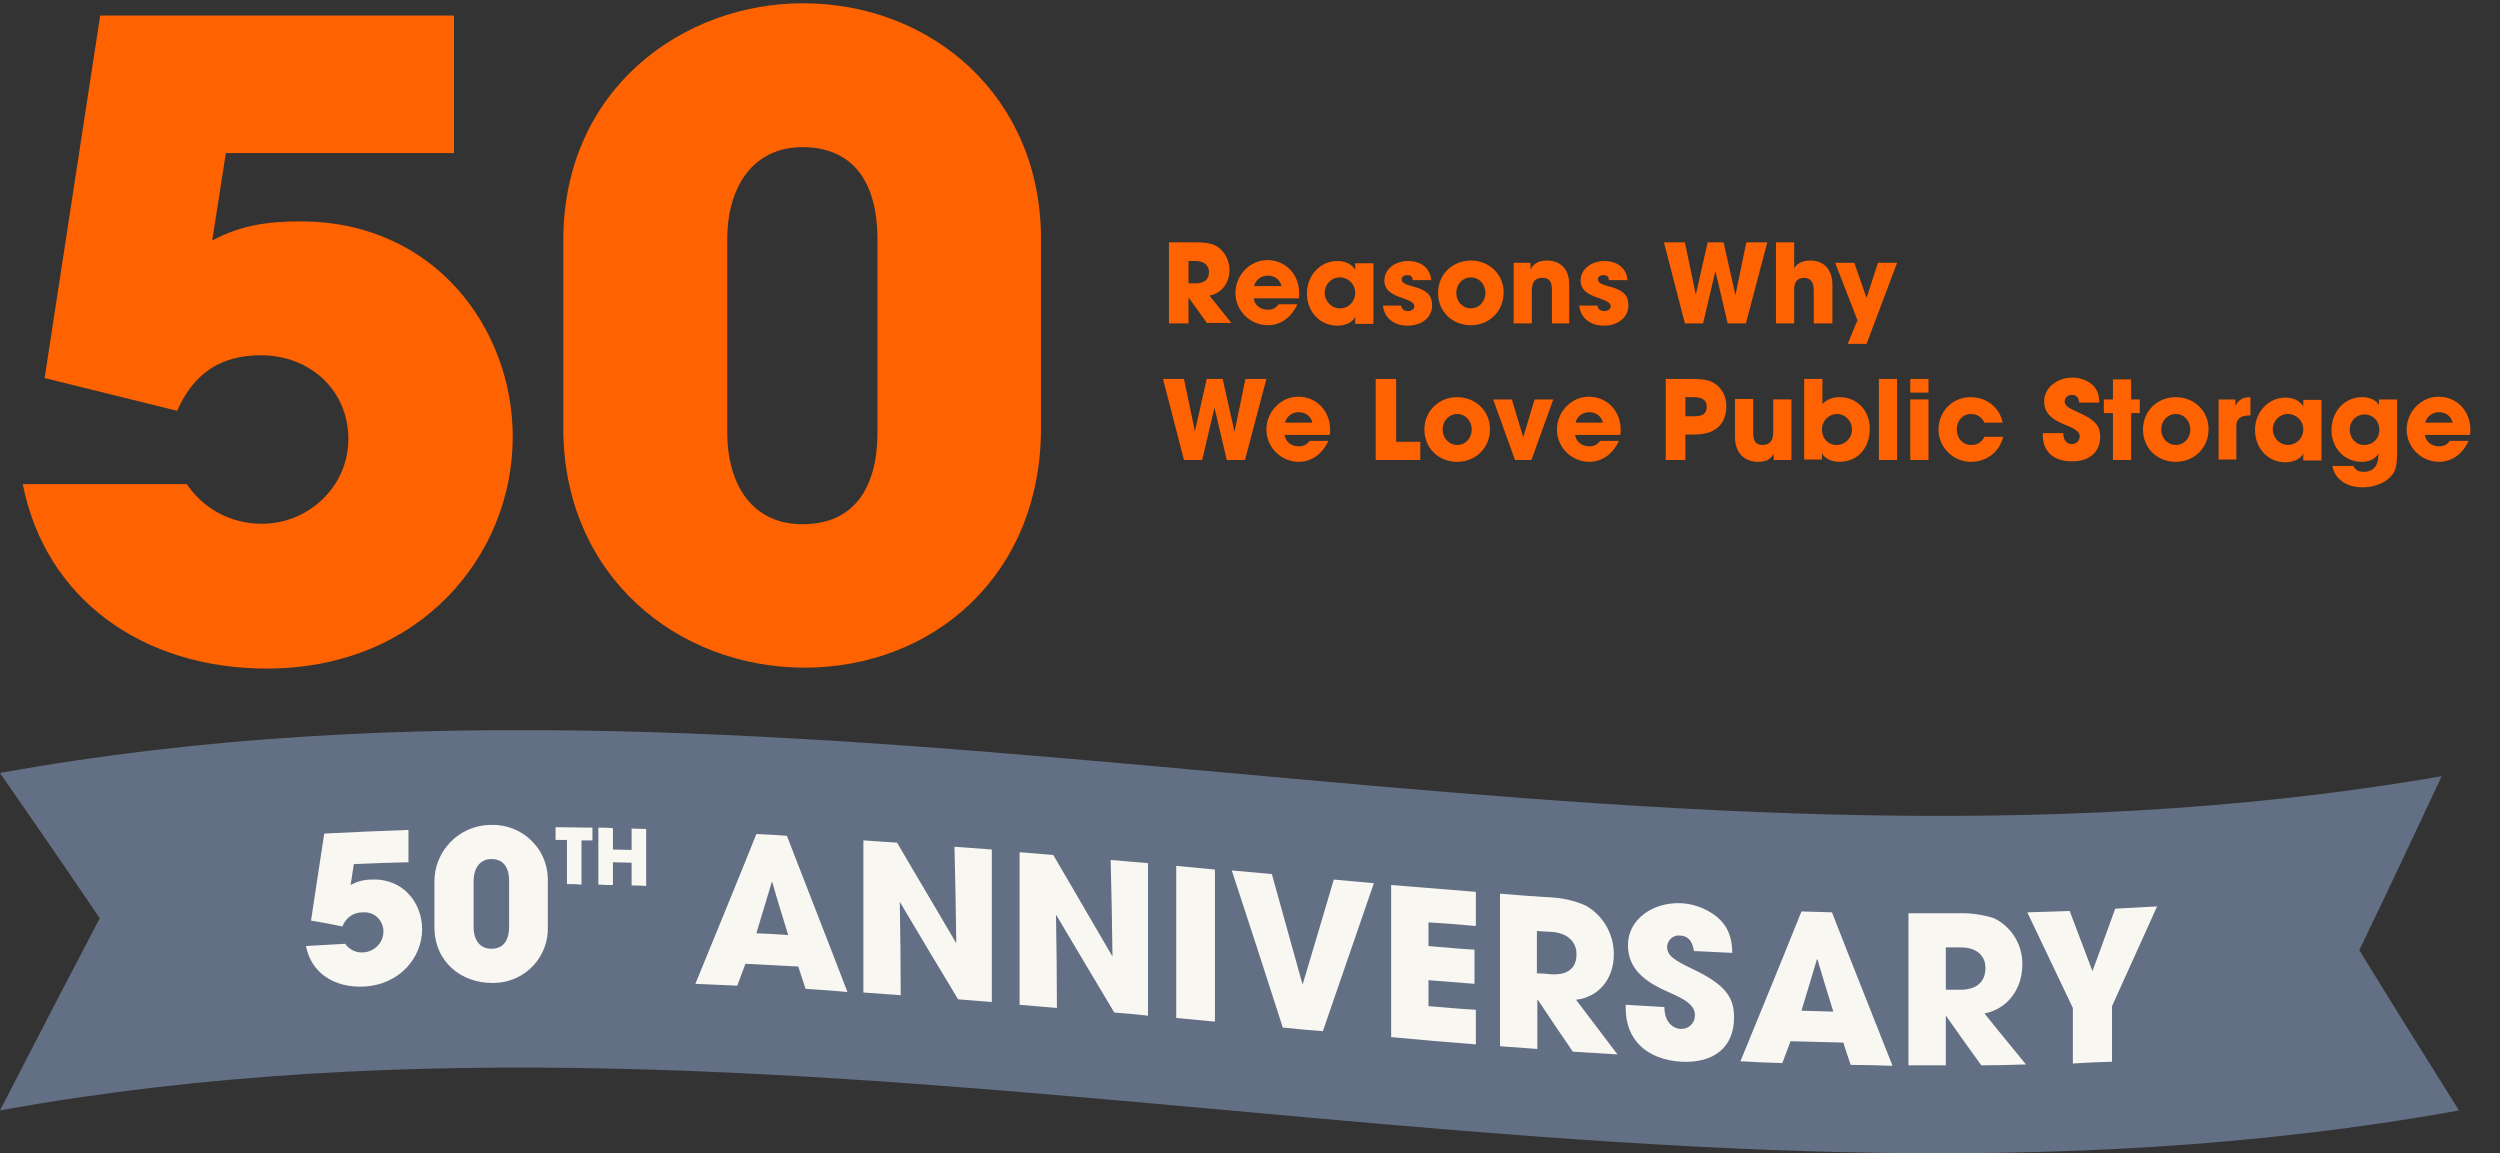 <?xml version="1.0" encoding="utf-8"?>
<!-- Generator: Adobe Illustrator 26.3.1, SVG Export Plug-In . SVG Version: 6.00 Build 0)  -->
<svg version="1.1" id="Layer_1" xmlns="http://www.w3.org/2000/svg" xmlns:xlink="http://www.w3.org/1999/xlink" x="0px" y="0px"
	 viewBox="0 0 549 253.2" style="enable-background:new 0 0 549 253.2;" xml:space="preserve">
<rect x="0" y="0" width="549" height="253.2" fill="#333333" stroke="none"/>
<style type="text/css">
	.st0{enable-background:new    ;}
	.st1{fill:#FF6200;}
	.st2{clip-path:url(#SVGID_00000163756899113526250580000011504183970343973289_);}
	.st3{fill:#636F84;}
	.st4{fill:#F9F7F1;}
</style>
<g id="Group_61" transform="translate(-85 -214.884)">
	<g class="st0">
		<path class="st1" d="M134.6,248.5l-3,19.2c6.3-3.4,12.4-4.2,19.4-4.2c29.5,0,46.6,23.6,46.6,47.3c0,26.2-20.5,50.9-54,50.9
			c-27.2,0-48.6-15.2-53.6-40.5H126c3.8,5.5,9.7,8.7,16.5,8.7c10.3,0,19-8.2,19-18.6c0-10.8-8.5-18.4-19.2-18.4
			c-8.9,0-14.8,4-18.4,12.2l-29.1-7.2l12.2-79.6h77.7v30.2H134.6z"/>
		<path class="st1" d="M313.6,308.9c0,32.5-23.9,52.6-51.9,52.6c-28.1,0-53-20.3-53-52.6v-41.2c0-33.4,26.4-52.1,52.6-52.1
			c28.3,0,52.3,20.5,52.3,51.7V308.9z M277.7,267.5c0-12.3-5.1-20.3-16.5-20.3c-10.6,0-16.5,8.4-16.5,20.3v42.2
			c0,12.2,5.9,20.3,16.5,20.3c11.4,0,16.5-8,16.5-20.3V267.5z"/>
	</g>
	<g class="st0">
		<path class="st1" d="M350.1,285.9l-4.1-5.7h0v5.7h-4.3v-17.8h5.8c1.8,0,3.3,0.2,4.2,0.6c1.9,0.9,3.3,3,3.3,5.5
			c0,2.8-1.7,5.1-4.4,5.6l4.8,6H350.1z M347.6,277.1c1.8,0,2.9-0.8,2.9-2.5c0-1.5-1.2-2.4-2.9-2.4H346v4.9H347.6z"/>
		<path class="st1" d="M360.3,280.4c0.2,1.5,1.5,2.5,3.1,2.5c1.1,0,1.8-0.4,2.4-1.2h4.1c-1.3,2.9-3.7,4.6-6.5,4.6
			c-3.8,0-7.1-3.1-7.1-7.1c0-3.8,3.1-7.2,7-7.2c4,0,7,3.1,7,7.3c0,0.4,0,0.7-0.1,1.1H360.3z M366.4,277.7c-0.3-1.4-1.5-2.3-3-2.3
			c-1.4,0-2.7,0.9-3,2.3H366.4z"/>
		<path class="st1" d="M382.6,285.9v-1.4h0c-0.6,1.2-2.2,1.9-3.9,1.9c-3.9,0-6.7-3.1-6.7-7.1c0-3.9,2.9-7.1,6.7-7.1
			c1.6,0,3.1,0.6,3.9,1.9h0v-1.4h4v13.3H382.6z M382.6,279.2c0-1.9-1.5-3.4-3.4-3.4c-1.8,0-3.3,1.5-3.3,3.4c0,1.8,1.5,3.4,3.3,3.4
			C381.2,282.6,382.6,281.1,382.6,279.2z"/>
		<path class="st1" d="M395.2,276.3c0-0.8-0.6-1-1.2-1c-0.7,0-1.2,0.4-1.2,0.9c0,0.7,0.6,1.1,2.5,1.6c3.2,0.8,4.2,2.1,4.2,4.1
			c0,2.8-2.4,4.5-5.4,4.5c-3,0-5.1-1.7-5.4-4.4h4c0.1,0.8,0.7,1.2,1.5,1.2c0.7,0,1.4-0.4,1.4-1c0-0.7-0.5-1.1-2.4-1.8
			c-3.4-1-4.2-2.4-4.2-3.9c0-2.6,2.5-4.3,5.2-4.3c2.9,0,4.9,1.6,5.1,4.2H395.2z"/>
		<path class="st1" d="M408,286.3c-4.1,0-7.2-3-7.2-7.1c0-4.1,3.2-7.1,7.2-7.1c4,0,7.2,3,7.2,7C415.2,283.3,412,286.3,408,286.3z
			 M411.2,279.2c0-1.8-1.3-3.4-3.2-3.4c-1.8,0-3.2,1.5-3.2,3.4s1.4,3.4,3.2,3.4C409.9,282.6,411.2,281,411.2,279.2z"/>
		<path class="st1" d="M425.8,285.9v-7.4c0-1.8-0.6-2.6-2.1-2.6c-1.6,0-2.3,0.9-2.3,2.7v7.3h-4v-13.3h3.7v1.4h0
			c0.8-1.4,2-1.9,3.6-1.9c2.4,0,4.9,1.3,4.9,5.3v8.5H425.8z"/>
		<path class="st1" d="M438.3,276.3c0-0.8-0.6-1-1.2-1c-0.7,0-1.2,0.4-1.2,0.9c0,0.7,0.6,1.1,2.5,1.6c3.2,0.8,4.2,2.1,4.2,4.1
			c0,2.8-2.4,4.5-5.4,4.5c-3,0-5.1-1.7-5.4-4.4h4c0.1,0.8,0.7,1.2,1.5,1.2c0.7,0,1.4-0.4,1.4-1c0-0.7-0.5-1.1-2.4-1.8
			c-3.4-1-4.2-2.4-4.2-3.9c0-2.6,2.5-4.3,5.2-4.3c2.9,0,4.9,1.6,5.1,4.2H438.3z"/>
		<path class="st1" d="M464.4,285.9l-2.7-11.5h0l-2.7,11.5H455l-4.6-17.8h4.6l2.4,11.5h0l2.6-11.5h3.5l2.6,11.6h0l2.4-11.6h4.6
			l-4.7,17.8H464.4z"/>
		<path class="st1" d="M483.3,285.9v-7.3c0-1.7-0.7-2.7-2.1-2.7c-1.5,0-2.2,0.9-2.2,2.5v7.5h-4v-17.8h4v5.7c0.6-1.1,1.9-1.7,3.5-1.7
			c3,0,4.9,1.9,4.9,5.4v8.4H483.3z"/>
		<path class="st1" d="M490.8,290.3l2.1-5.1l-4.9-12.6h4.2l2.7,7.7h0l2.5-7.7h4.2l-6.7,17.8H490.8z"/>
	</g>
	<g class="st0">
		<path class="st1" d="M354.4,315.9l-2.7-11.5h0l-2.7,11.5H345l-4.6-17.8h4.6l2.4,11.5h0l2.6-11.5h3.5l2.6,11.6h0l2.4-11.6h4.6
			l-4.7,17.8H354.4z"/>
		<path class="st1" d="M367.1,310.4c0.2,1.5,1.5,2.5,3.1,2.5c1.1,0,1.8-0.4,2.4-1.2h4.1c-1.3,2.9-3.7,4.6-6.5,4.6
			c-3.8,0-7.1-3.1-7.1-7.1c0-3.8,3.1-7.2,7-7.2c4,0,7,3.1,7,7.3c0,0.4,0,0.7-0.1,1.1H367.1z M373.2,307.7c-0.3-1.4-1.5-2.3-3-2.3
			c-1.4,0-2.7,0.9-3,2.3H373.2z"/>
		<path class="st1" d="M387.1,315.9v-17.8h4.5v13.8h5.3v4H387.1z"/>
		<path class="st1" d="M405,316.3c-4.1,0-7.2-3-7.2-7.1c0-4.1,3.2-7.1,7.2-7.1c4,0,7.2,3,7.2,7C412.2,313.3,409,316.3,405,316.3z
			 M408.2,309.2c0-1.8-1.3-3.4-3.2-3.4c-1.8,0-3.2,1.5-3.2,3.4s1.4,3.4,3.2,3.4C406.9,312.6,408.2,311,408.2,309.2z"/>
		<path class="st1" d="M417.7,315.9l-4.8-13.3h4.1l2.5,8.3h0l2.5-8.3h4.1l-4.8,13.3H417.7z"/>
		<path class="st1" d="M430.9,310.4c0.2,1.5,1.5,2.5,3.1,2.5c1.1,0,1.8-0.4,2.4-1.2h4.1c-1.3,2.9-3.7,4.6-6.5,4.6
			c-3.8,0-7.1-3.1-7.1-7.1c0-3.8,3.1-7.2,7-7.2c4,0,7,3.1,7,7.3c0,0.4,0,0.7-0.1,1.1H430.9z M437,307.7c-0.3-1.4-1.5-2.3-3-2.3
			c-1.4,0-2.7,0.9-3,2.3H437z"/>
		<path class="st1" d="M450.8,315.9v-17.8h6c1.9,0,3.3,0.2,4.2,0.7c1.9,0.9,3.1,2.9,3.1,5.3c0,3.3-1.8,6.2-6.9,6.2h-2.1v5.6H450.8z
			 M457.1,306.3c1.8,0,2.7-0.6,2.7-2.1c0-1.4-0.9-2.1-2.9-2.1h-1.8v4.2H457.1z"/>
		<path class="st1" d="M474.5,315.9v-1.4h0c-0.6,1.2-1.6,1.8-3.4,1.8c-2.8,0-5.1-1.7-5.1-5.5v-8.3h4v7.5c0,1.8,0.6,2.6,2.1,2.6
			s2.3-1,2.3-2.6v-7.4h4v13.3H474.5z"/>
		<path class="st1" d="M481.2,315.9v-17.8h4v5.5c1.1-1.1,2.4-1.5,3.8-1.5c3.5,0,6.6,2.6,6.6,7c0,4.1-2.6,7.2-6.7,7.2
			c-1.6,0-3.2-0.7-3.8-1.9h0v1.4H481.2z M491.7,309.2c0-1.8-1.4-3.4-3.3-3.4c-1.8,0-3.3,1.5-3.3,3.4c0,2,1.4,3.4,3.2,3.4
			C490.2,312.6,491.7,311.1,491.7,309.2z"/>
		<path class="st1" d="M497.6,315.9v-17.8h4v17.8H497.6z"/>
		<path class="st1" d="M504.5,301.1v-3h4v3H504.5z M504.5,315.9v-13.3h4v13.3H504.5z"/>
		<path class="st1" d="M520.8,307.7c-0.6-1.2-1.6-1.9-3-1.9c-1.8,0-3.1,1.5-3.1,3.4c0,1.9,1.3,3.4,3.2,3.4c1.3,0,2.3-0.6,2.9-1.8
			h4.1c-0.8,3.3-3.6,5.5-7.1,5.5c-3.9,0-7.1-3.2-7.1-7.1c0-4,3.1-7.1,7-7.1c3.5,0,6.4,2.2,7.1,5.6H520.8z"/>
		<path class="st1" d="M541.6,303.3c-0.2-1.3-0.7-1.7-1.6-1.7c-0.8,0-1.6,0.6-1.6,1.4c0,1.1,1,1.5,2.9,2.4c3.9,1.7,4.9,3.1,4.9,5.4
			c0,3.4-2.4,5.4-6.2,5.4c-3.9,0-6.4-2-6.4-5.8V310h4.5c0,1.5,0.7,2.4,1.9,2.4c0.9,0,1.7-0.7,1.7-1.7c0-1.4-2-2-3.6-2.7
			c-2.9-1.2-4.2-2.7-4.2-5c0-3,2.9-5.2,6.2-5.2c1.2,0,2.2,0.3,3.1,0.7c1.9,1,2.8,2.4,2.8,4.8H541.6z"/>
		<path class="st1" d="M549,315.9v-10.3h-2v-3h2v-4.4h4v4.4h1.9v3H553v10.3H549z"/>
		<path class="st1" d="M562.8,316.3c-4.1,0-7.2-3-7.2-7.1c0-4.1,3.2-7.1,7.2-7.1c4,0,7.2,3,7.2,7C570,313.3,566.8,316.3,562.8,316.3
			z M566,309.2c0-1.8-1.3-3.4-3.2-3.4c-1.8,0-3.2,1.5-3.2,3.4s1.4,3.4,3.2,3.4C564.7,312.6,566,311,566,309.2z"/>
		<path class="st1" d="M572.2,315.9v-13.3h3.7v1.4h0c0.7-1.4,1.8-1.9,3.3-1.9v4c-2.4,0-3.1,0.9-3.1,2.4v7.3H572.2z"/>
		<path class="st1" d="M590.8,315.9v-1.4h0c-0.6,1.2-2.2,1.9-3.9,1.9c-3.9,0-6.7-3.1-6.7-7.1c0-3.9,2.9-7.1,6.7-7.1
			c1.6,0,3.1,0.6,3.9,1.9h0v-1.4h4v13.3H590.8z M590.8,309.2c0-1.9-1.5-3.4-3.4-3.4c-1.8,0-3.3,1.5-3.3,3.4c0,1.8,1.5,3.4,3.3,3.4
			C589.3,312.6,590.8,311.1,590.8,309.2z"/>
		<path class="st1" d="M607.4,314.3c-0.6,1.3-2.1,2-3.7,2c-3.9,0-6.7-3-6.7-7c0-4.1,2.9-7.2,6.7-7.2c1.7,0,3,0.6,3.7,1.7h0v-1.2h4
			v11.9c0,1.8-0.2,3.2-0.7,4.1c-1,1.8-3.6,3.3-6.9,3.3c-3.8,0-6.2-2.1-6.6-4.7h4.6c0.5,1,1.3,1.3,2.3,1.3c2,0,3.2-1.3,3.2-3.7V314.3
			z M607.5,309.3c0-1.9-1.3-3.4-3.3-3.4c-1.8,0-3.2,1.5-3.2,3.3c0,1.9,1.3,3.4,3.2,3.4C606.1,312.6,607.5,311.2,607.5,309.3z"/>
		<path class="st1" d="M617.5,310.4c0.2,1.5,1.5,2.5,3.1,2.5c1.1,0,1.8-0.4,2.4-1.2h4.1c-1.3,2.9-3.7,4.6-6.5,4.6
			c-3.8,0-7.1-3.1-7.1-7.1c0-3.8,3.1-7.2,7-7.2c4,0,7,3.1,7,7.3c0,0.4,0,0.7-0.1,1.1H617.5z M623.6,307.7c-0.3-1.4-1.5-2.3-3-2.3
			c-1.4,0-2.7,0.9-3,2.3H623.6z"/>
	</g>
	<g id="Group_60" transform="translate(85 375.234)">
		<g>
			<defs>
				<rect id="SVGID_1_" y="0" width="540" height="92.9"/>
			</defs>
			<clipPath id="SVGID_00000026159425579498139770000005918201127301525936_">
				<use xlink:href="#SVGID_1_"  style="overflow:visible;"/>
			</clipPath>
			<g id="Group_59" style="clip-path:url(#SVGID_00000026159425579498139770000005918201127301525936_);">
				<path id="Path_2" class="st3" d="M540,83.5c-180,32.6-360-32.6-540,0c7.3-14.2,14.6-28.3,21.9-42.2C14.6,30.5,7.3,19.9,0,9.4
					C178.7-23,357.5,41.1,536.2,10.1c-6,12.8-12,25.6-18.1,38.2C525.4,60.2,532.7,71.9,540,83.5"/>
				<path id="Path_3" class="st4" d="M77.7,29.4L77,34c1.4-0.8,3-1.2,4.6-1.2c7-0.3,11.1,5.2,11.1,10.9c0,6.2-4.9,12.2-12.8,12.6
					c-6.5,0.3-11.6-3-12.7-8.9c2.9-0.2,5.7-0.3,8.6-0.5c0.9,1.3,2.4,2,3.9,1.9c2.5-0.1,4.5-2.1,4.5-4.6c0-2.3-1.8-4.2-4.1-4.2
					c-0.2,0-0.3,0-0.5,0c-2,0-3.7,1.2-4.4,3.1c-2.3-0.5-4.6-0.9-6.9-1.3c1-6.4,1.9-12.7,2.9-19.1c6.2-0.3,12.3-0.6,18.5-0.8V29
					C85.7,29.1,81.7,29.2,77.7,29.4"/>
				<path id="Path_4" class="st4" d="M120.3,43c0.3,6.7-4.9,12.3-11.6,12.5c-0.2,0-0.5,0-0.7,0c-6.7,0-12.6-4.6-12.6-12.3v-9.8
					c-0.1-6.8,5.3-12.4,12.1-12.6c0.1,0,0.3,0,0.4,0c6.6-0.2,12.2,5,12.4,11.6c0,0.2,0,0.5,0,0.7L120.3,43z M111.8,33.1
					c0-2.9-1.2-4.8-3.9-4.8c-2.5,0-3.9,2-3.9,4.9c0,3.3,0,6.7,0,10c0,2.9,1.4,4.8,3.9,4.8c2.7,0,3.9-1.9,3.9-4.9V33.1z"/>
				<path id="Path_5" class="st4" d="M124.5,33.8v-9.7c-0.8,0-1.6,0-2.5,0v-2.8c2.7,0,5.4,0.1,8.1,0.1v2.8c-0.8,0-1.6,0-2.4,0v9.7
					C126.6,33.8,125.5,33.8,124.5,33.8"/>
				<path id="Path_6" class="st4" d="M138.7,34.1v-5c-1.4,0-2.7-0.1-4.1-0.1v5c-1.1,0-2.1,0-3.2-0.1V21.4c1.1,0,2.1,0,3.2,0.1v4.7
					c1.4,0,2.7,0.1,4.1,0.1v-4.7c1.1,0,2.1,0.1,3.2,0.1v12.5C140.8,34.1,139.7,34.1,138.7,34.1"/>
				<path id="Path_7" class="st4" d="M176.9,56.8c-0.5-1.6-1.1-3.3-1.6-4.9c-3.9-0.2-7.7-0.4-11.6-0.6l-1.8,4.8
					c-3.1-0.1-6.1-0.3-9.2-0.4c4.5-11,9-21.9,13.4-32.9c2.2,0.1,4.5,0.2,6.7,0.4c4.4,11.4,8.9,22.8,13.3,34.3
					C183.1,57.2,180,57,176.9,56.8 M169.6,33.4l-0.1-0.1c-1.1,3.8-2.3,7.5-3.4,11.3c2.3,0.1,4.7,0.2,7,0.4
					C171.9,41.1,170.7,37.3,169.6,33.4"/>
				<path id="Path_8" class="st4" d="M210.4,59.1c-4.3-7.1-8.6-14.3-12.8-21.4c0.1,6.8,0.2,13.6,0.2,20.5c-2.7-0.2-5.5-0.4-8.2-0.6
					V24.2c2.5,0.2,4.9,0.3,7.4,0.5c4.3,7.4,8.7,14.7,13,22.1c-0.1-7.1-0.2-14.1-0.4-21.2c2.7,0.2,5.5,0.4,8.2,0.6v33.5
					C215.3,59.5,212.9,59.3,210.4,59.1"/>
				<path id="Path_9" class="st4" d="M244.7,62c-4.3-7.2-8.6-14.4-12.8-21.5c0.1,6.8,0.2,13.6,0.2,20.5c-2.7-0.2-5.5-0.5-8.2-0.7
					V26.8c2.5,0.2,4.9,0.4,7.4,0.6c4.3,7.4,8.7,14.9,13,22.3c-0.1-7.1-0.2-14.1-0.4-21.2c2.7,0.2,5.5,0.5,8.2,0.7v33.5
					C249.7,62.4,247.2,62.2,244.7,62"/>
				<path id="Path_10" class="st4" d="M258.3,63.2V29.8l8.5,0.8V64L258.3,63.2"/>
				<path id="Path_11" class="st4" d="M281.7,65.3c-3.7-11.5-7.4-23-11.2-34.5l8.8,0.8l6.7,24.1l0.1,0c2.3-7.6,4.5-15.2,6.8-22.9
					c2.9,0.3,5.9,0.5,8.8,0.8c-3.7,10.8-7.5,21.7-11.2,32.5C287.6,65.9,284.7,65.6,281.7,65.3"/>
				<path id="Path_12" class="st4" d="M305.5,67.4V34c6.2,0.5,12.4,1,18.6,1.5V43c-3.5-0.3-6.9-0.6-10.4-0.8v5.2
					c3.4,0.3,6.7,0.6,10.1,0.8v7.5c-3.4-0.3-6.7-0.5-10.1-0.8v5.7c3.5,0.3,6.9,0.6,10.4,0.8V69C317.9,68.5,311.7,68,305.5,67.4"/>
				<path id="Path_13" class="st4" d="M345.4,70.6c-2.6-3.8-5.2-7.6-7.7-11.4l-0.1,0V70c-2.7-0.2-5.5-0.4-8.2-0.6V35.9
					c3.6,0.3,7.3,0.6,10.9,0.8c2.7,0.1,5.4,0.7,7.9,1.8c3.9,2.2,6.2,6.3,6.2,10.7c0,5.3-3.2,9.4-8.3,10c3,4,6.1,8,9.1,12
					C351.9,71,348.6,70.8,345.4,70.6 M340.7,53.6c3.4,0.2,5.5-1.2,5.5-4.4c0-2.9-2.2-4.7-5.4-4.9l-3.3-0.2v9.3
					C338.6,53.4,339.7,53.5,340.7,53.6"/>
				<path id="Path_14" class="st4" d="M372,48.5c-0.4-2.4-1.4-3.3-3-3.4c-1.4-0.2-2.7,0.8-2.9,2.3c0,0.1,0,0.1,0,0.2
					c0,2,1.8,3,5.5,4.8c7.4,3.5,9.2,6.3,9.2,10.7c0,6.5-4.4,10.1-11.7,9.7C361.8,72.3,357,68.2,357,61v-0.7c2.8,0.2,5.7,0.3,8.5,0.5
					c0,2.8,1.4,4.6,3.5,4.8c1.7,0.1,3.1-1.1,3.2-2.8c0-0.1,0-0.2,0-0.3c0-2.7-3.7-4-6.7-5.4c-5.5-2.5-8-5.6-8-9.9
					c0-5.7,5.5-9.5,11.7-9.2c2.1,0.1,4.1,0.7,5.9,1.7c3.6,2,5.3,4.8,5.3,9.2C377.7,48.8,374.8,48.6,372,48.5"/>
				<path id="Path_15" class="st4" d="M406.4,73.5c-0.5-1.6-1.1-3.2-1.6-4.9c-3.9-0.1-7.7-0.2-11.6-0.3c-0.6,1.6-1.2,3.2-1.8,4.8
					c-3.1-0.1-6.1-0.2-9.2-0.4c4.5-11,9-21.9,13.4-32.9c2.2,0.1,4.5,0.1,6.7,0.2c4.4,11.3,8.9,22.5,13.3,33.7
					C412.6,73.6,409.5,73.5,406.4,73.5 M399.1,50.3l-0.1,0c-1.1,3.8-2.3,7.6-3.4,11.3c2.3,0.1,4.7,0.1,7,0.2
					C401.4,57.9,400.2,54.1,399.1,50.3"/>
				<path id="Path_16" class="st4" d="M435.1,73.6c-2.6-3.6-5.2-7.2-7.7-10.8h-0.1v10.8c-2.7,0-5.5,0-8.2,0V40.2c3.6,0,7.3,0,10.9,0
					c2.7-0.1,5.4,0.3,7.9,1.1c3.9,1.9,6.3,5.9,6.2,10.2c0,5.3-3.2,9.7-8.3,10.7c3,3.8,6.1,7.5,9.1,11.2
					C441.6,73.5,438.4,73.6,435.1,73.6 M430.5,57c3.4,0,5.5-1.6,5.5-4.8c0-2.9-2.2-4.5-5.4-4.5c-1.1,0-2.2,0-3.3,0V57
					C428.4,57,429.4,57,430.5,57"/>
				<path id="Path_17" class="st4" d="M455.2,73.2V61c-3.3-7-6.7-14-10-21c3.1-0.1,6.2-0.2,9.3-0.3c1.7,4.4,3.3,8.8,5,13.2
					c1.7-4.5,3.3-9.1,5-13.7c3.1-0.2,6.1-0.3,9.2-0.5c-3.3,7.3-6.6,14.6-9.9,21.9v12.2C460.9,72.9,458,73,455.2,73.2"/>
			</g>
		</g>
	</g>
</g>
</svg>
